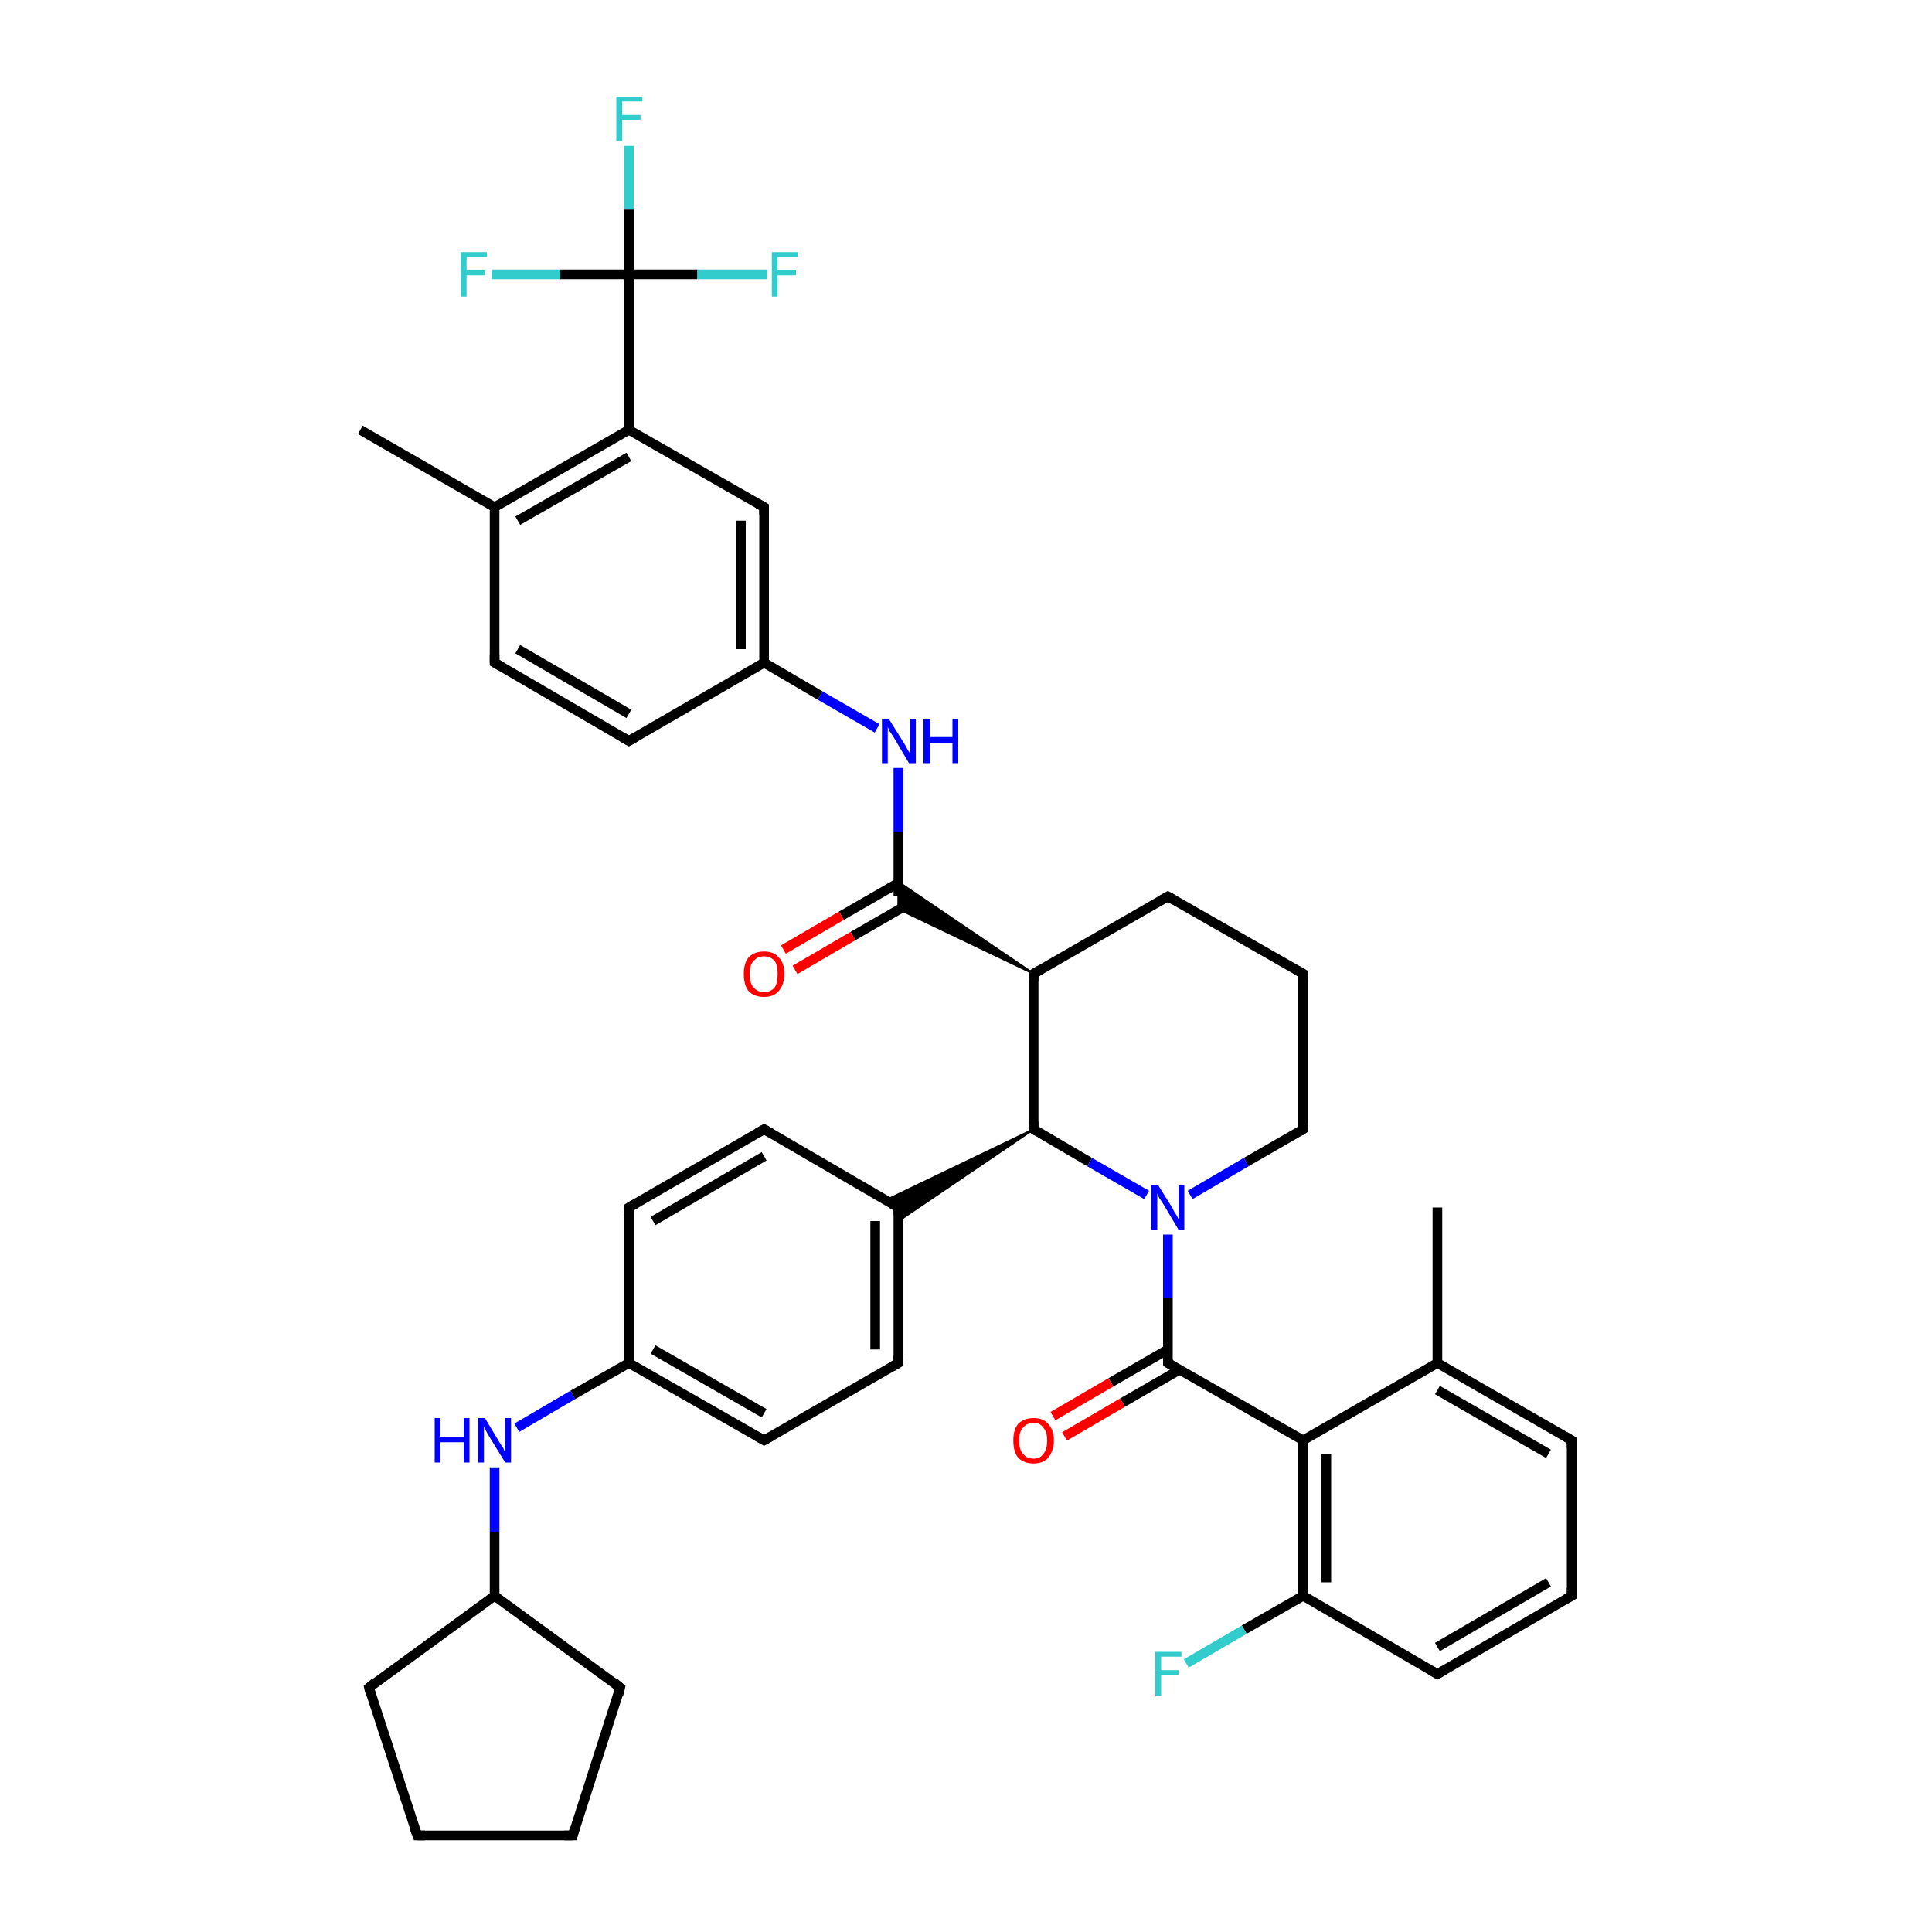 <?xml version='1.0' encoding='iso-8859-1'?>
<svg version='1.1' baseProfile='full'
              xmlns='http://www.w3.org/2000/svg'
                      xmlns:rdkit='http://www.rdkit.org/xml'
                      xmlns:xlink='http://www.w3.org/1999/xlink'
                  xml:space='preserve'
width='200px' height='200px' viewBox='0 0 200 200'>
<!-- END OF HEADER -->
<rect style='opacity:1.0;fill:#FFFFFF;stroke:none' width='200.0' height='200.0' x='0.0' y='0.0'> </rect>
<path class='bond-0 atom-3 atom-4' d='M 162.7,149.1 L 162.7,165.2' style='fill:none;fill-rule:evenodd;stroke:#000000;stroke-width:1.0px;stroke-linecap:butt;stroke-linejoin:miter;stroke-opacity:1' />
<path class='bond-1 atom-3 atom-2' d='M 162.7,149.1 L 148.8,141.1' style='fill:none;fill-rule:evenodd;stroke:#000000;stroke-width:1.0px;stroke-linecap:butt;stroke-linejoin:miter;stroke-opacity:1' />
<path class='bond-1 atom-3 atom-2' d='M 160.3,150.5 L 148.8,143.9' style='fill:none;fill-rule:evenodd;stroke:#000000;stroke-width:1.0px;stroke-linecap:butt;stroke-linejoin:miter;stroke-opacity:1' />
<path class='bond-2 atom-4 atom-5' d='M 162.7,165.2 L 148.8,173.3' style='fill:none;fill-rule:evenodd;stroke:#000000;stroke-width:1.0px;stroke-linecap:butt;stroke-linejoin:miter;stroke-opacity:1' />
<path class='bond-2 atom-4 atom-5' d='M 160.3,163.8 L 148.8,170.5' style='fill:none;fill-rule:evenodd;stroke:#000000;stroke-width:1.0px;stroke-linecap:butt;stroke-linejoin:miter;stroke-opacity:1' />
<path class='bond-3 atom-20 atom-2' d='M 148.8,125.0 L 148.8,141.1' style='fill:none;fill-rule:evenodd;stroke:#000000;stroke-width:1.0px;stroke-linecap:butt;stroke-linejoin:miter;stroke-opacity:1' />
<path class='bond-4 atom-2 atom-7' d='M 148.8,141.1 L 134.9,149.1' style='fill:none;fill-rule:evenodd;stroke:#000000;stroke-width:1.0px;stroke-linecap:butt;stroke-linejoin:miter;stroke-opacity:1' />
<path class='bond-5 atom-5 atom-6' d='M 148.8,173.3 L 134.9,165.2' style='fill:none;fill-rule:evenodd;stroke:#000000;stroke-width:1.0px;stroke-linecap:butt;stroke-linejoin:miter;stroke-opacity:1' />
<path class='bond-6 atom-7 atom-6' d='M 134.9,149.1 L 134.9,165.2' style='fill:none;fill-rule:evenodd;stroke:#000000;stroke-width:1.0px;stroke-linecap:butt;stroke-linejoin:miter;stroke-opacity:1' />
<path class='bond-6 atom-7 atom-6' d='M 137.3,150.5 L 137.3,163.8' style='fill:none;fill-rule:evenodd;stroke:#000000;stroke-width:1.0px;stroke-linecap:butt;stroke-linejoin:miter;stroke-opacity:1' />
<path class='bond-7 atom-7 atom-8' d='M 134.9,149.1 L 120.9,141.1' style='fill:none;fill-rule:evenodd;stroke:#000000;stroke-width:1.0px;stroke-linecap:butt;stroke-linejoin:miter;stroke-opacity:1' />
<path class='bond-8 atom-6 atom-21' d='M 134.9,165.2 L 128.8,168.7' style='fill:none;fill-rule:evenodd;stroke:#000000;stroke-width:1.0px;stroke-linecap:butt;stroke-linejoin:miter;stroke-opacity:1' />
<path class='bond-8 atom-6 atom-21' d='M 128.8,168.7 L 122.8,172.2' style='fill:none;fill-rule:evenodd;stroke:#33CCCC;stroke-width:1.0px;stroke-linecap:butt;stroke-linejoin:miter;stroke-opacity:1' />
<path class='bond-9 atom-16 atom-15' d='M 65.1,125.0 L 79.1,116.9' style='fill:none;fill-rule:evenodd;stroke:#000000;stroke-width:1.0px;stroke-linecap:butt;stroke-linejoin:miter;stroke-opacity:1' />
<path class='bond-9 atom-16 atom-15' d='M 67.6,126.4 L 79.1,119.7' style='fill:none;fill-rule:evenodd;stroke:#000000;stroke-width:1.0px;stroke-linecap:butt;stroke-linejoin:miter;stroke-opacity:1' />
<path class='bond-10 atom-16 atom-17' d='M 65.1,125.0 L 65.1,141.1' style='fill:none;fill-rule:evenodd;stroke:#000000;stroke-width:1.0px;stroke-linecap:butt;stroke-linejoin:miter;stroke-opacity:1' />
<path class='bond-11 atom-8 atom-9' d='M 120.9,139.7 L 115.0,143.1' style='fill:none;fill-rule:evenodd;stroke:#000000;stroke-width:1.0px;stroke-linecap:butt;stroke-linejoin:miter;stroke-opacity:1' />
<path class='bond-11 atom-8 atom-9' d='M 115.0,143.1 L 109.0,146.6' style='fill:none;fill-rule:evenodd;stroke:#FF0000;stroke-width:1.0px;stroke-linecap:butt;stroke-linejoin:miter;stroke-opacity:1' />
<path class='bond-11 atom-8 atom-9' d='M 122.1,141.8 L 116.2,145.2' style='fill:none;fill-rule:evenodd;stroke:#000000;stroke-width:1.0px;stroke-linecap:butt;stroke-linejoin:miter;stroke-opacity:1' />
<path class='bond-11 atom-8 atom-9' d='M 116.2,145.2 L 110.2,148.7' style='fill:none;fill-rule:evenodd;stroke:#FF0000;stroke-width:1.0px;stroke-linecap:butt;stroke-linejoin:miter;stroke-opacity:1' />
<path class='bond-12 atom-8 atom-10' d='M 120.9,141.1 L 120.9,134.4' style='fill:none;fill-rule:evenodd;stroke:#000000;stroke-width:1.0px;stroke-linecap:butt;stroke-linejoin:miter;stroke-opacity:1' />
<path class='bond-12 atom-8 atom-10' d='M 120.9,134.4 L 120.9,127.8' style='fill:none;fill-rule:evenodd;stroke:#0000FF;stroke-width:1.0px;stroke-linecap:butt;stroke-linejoin:miter;stroke-opacity:1' />
<path class='bond-13 atom-0 atom-10' d='M 134.9,116.9 L 129.0,120.3' style='fill:none;fill-rule:evenodd;stroke:#000000;stroke-width:1.0px;stroke-linecap:butt;stroke-linejoin:miter;stroke-opacity:1' />
<path class='bond-13 atom-0 atom-10' d='M 129.0,120.3 L 123.2,123.7' style='fill:none;fill-rule:evenodd;stroke:#0000FF;stroke-width:1.0px;stroke-linecap:butt;stroke-linejoin:miter;stroke-opacity:1' />
<path class='bond-14 atom-0 atom-11' d='M 134.9,116.9 L 134.9,100.8' style='fill:none;fill-rule:evenodd;stroke:#000000;stroke-width:1.0px;stroke-linecap:butt;stroke-linejoin:miter;stroke-opacity:1' />
<path class='bond-15 atom-15 atom-14' d='M 79.1,116.9 L 93.0,125.0' style='fill:none;fill-rule:evenodd;stroke:#000000;stroke-width:1.0px;stroke-linecap:butt;stroke-linejoin:miter;stroke-opacity:1' />
<path class='bond-16 atom-23 atom-17' d='M 53.5,147.8 L 59.3,144.4' style='fill:none;fill-rule:evenodd;stroke:#0000FF;stroke-width:1.0px;stroke-linecap:butt;stroke-linejoin:miter;stroke-opacity:1' />
<path class='bond-16 atom-23 atom-17' d='M 59.3,144.4 L 65.1,141.1' style='fill:none;fill-rule:evenodd;stroke:#000000;stroke-width:1.0px;stroke-linecap:butt;stroke-linejoin:miter;stroke-opacity:1' />
<path class='bond-17 atom-23 atom-24' d='M 51.2,151.9 L 51.2,158.6' style='fill:none;fill-rule:evenodd;stroke:#0000FF;stroke-width:1.0px;stroke-linecap:butt;stroke-linejoin:miter;stroke-opacity:1' />
<path class='bond-17 atom-23 atom-24' d='M 51.2,158.6 L 51.2,165.2' style='fill:none;fill-rule:evenodd;stroke:#000000;stroke-width:1.0px;stroke-linecap:butt;stroke-linejoin:miter;stroke-opacity:1' />
<path class='bond-18 atom-10 atom-1' d='M 118.7,123.7 L 112.8,120.3' style='fill:none;fill-rule:evenodd;stroke:#0000FF;stroke-width:1.0px;stroke-linecap:butt;stroke-linejoin:miter;stroke-opacity:1' />
<path class='bond-18 atom-10 atom-1' d='M 112.8,120.3 L 107.0,116.9' style='fill:none;fill-rule:evenodd;stroke:#000000;stroke-width:1.0px;stroke-linecap:butt;stroke-linejoin:miter;stroke-opacity:1' />
<path class='bond-19 atom-17 atom-18' d='M 65.1,141.1 L 79.1,149.1' style='fill:none;fill-rule:evenodd;stroke:#000000;stroke-width:1.0px;stroke-linecap:butt;stroke-linejoin:miter;stroke-opacity:1' />
<path class='bond-19 atom-17 atom-18' d='M 67.6,139.7 L 79.1,146.3' style='fill:none;fill-rule:evenodd;stroke:#000000;stroke-width:1.0px;stroke-linecap:butt;stroke-linejoin:miter;stroke-opacity:1' />
<path class='bond-20 atom-25 atom-24' d='M 38.2,174.7 L 51.2,165.2' style='fill:none;fill-rule:evenodd;stroke:#000000;stroke-width:1.0px;stroke-linecap:butt;stroke-linejoin:miter;stroke-opacity:1' />
<path class='bond-21 atom-25 atom-26' d='M 38.2,174.7 L 43.2,190.0' style='fill:none;fill-rule:evenodd;stroke:#000000;stroke-width:1.0px;stroke-linecap:butt;stroke-linejoin:miter;stroke-opacity:1' />
<path class='bond-22 atom-11 atom-12' d='M 134.9,100.8 L 120.9,92.8' style='fill:none;fill-rule:evenodd;stroke:#000000;stroke-width:1.0px;stroke-linecap:butt;stroke-linejoin:miter;stroke-opacity:1' />
<path class='bond-23 atom-24 atom-28' d='M 51.2,165.2 L 64.2,174.7' style='fill:none;fill-rule:evenodd;stroke:#000000;stroke-width:1.0px;stroke-linecap:butt;stroke-linejoin:miter;stroke-opacity:1' />
<path class='bond-24 atom-1 atom-14' d='M 107.0,116.9 L 93.0,126.4 L 93.0,125.0 Z' style='fill:#000000;fill-rule:evenodd;fill-opacity:1;stroke:#000000;stroke-width:0.2px;stroke-linecap:butt;stroke-linejoin:miter;stroke-miterlimit:10;stroke-opacity:1;' />
<path class='bond-24 atom-1 atom-14' d='M 107.0,116.9 L 93.0,125.0 L 91.8,124.2 Z' style='fill:#000000;fill-rule:evenodd;fill-opacity:1;stroke:#000000;stroke-width:0.2px;stroke-linecap:butt;stroke-linejoin:miter;stroke-miterlimit:10;stroke-opacity:1;' />
<path class='bond-25 atom-14 atom-19' d='M 93.0,125.0 L 93.0,141.1' style='fill:none;fill-rule:evenodd;stroke:#000000;stroke-width:1.0px;stroke-linecap:butt;stroke-linejoin:miter;stroke-opacity:1' />
<path class='bond-25 atom-14 atom-19' d='M 90.6,126.4 L 90.6,139.7' style='fill:none;fill-rule:evenodd;stroke:#000000;stroke-width:1.0px;stroke-linecap:butt;stroke-linejoin:miter;stroke-opacity:1' />
<path class='bond-26 atom-26 atom-27' d='M 43.2,190.0 L 59.3,190.0' style='fill:none;fill-rule:evenodd;stroke:#000000;stroke-width:1.0px;stroke-linecap:butt;stroke-linejoin:miter;stroke-opacity:1' />
<path class='bond-27 atom-1 atom-13' d='M 107.0,116.9 L 107.0,100.8' style='fill:none;fill-rule:evenodd;stroke:#000000;stroke-width:1.0px;stroke-linecap:butt;stroke-linejoin:miter;stroke-opacity:1' />
<path class='bond-28 atom-18 atom-19' d='M 79.1,149.1 L 93.0,141.1' style='fill:none;fill-rule:evenodd;stroke:#000000;stroke-width:1.0px;stroke-linecap:butt;stroke-linejoin:miter;stroke-opacity:1' />
<path class='bond-29 atom-12 atom-13' d='M 120.9,92.8 L 107.0,100.8' style='fill:none;fill-rule:evenodd;stroke:#000000;stroke-width:1.0px;stroke-linecap:butt;stroke-linejoin:miter;stroke-opacity:1' />
<path class='bond-30 atom-28 atom-27' d='M 64.2,174.7 L 59.3,190.0' style='fill:none;fill-rule:evenodd;stroke:#000000;stroke-width:1.0px;stroke-linecap:butt;stroke-linejoin:miter;stroke-opacity:1' />
<path class='bond-31 atom-13 atom-22' d='M 107.0,100.8 L 93.0,94.1 L 93.0,91.3 Z' style='fill:#000000;fill-rule:evenodd;fill-opacity:1;stroke:#000000;stroke-width:0.2px;stroke-linecap:butt;stroke-linejoin:miter;stroke-miterlimit:10;stroke-opacity:1;' />
<path class='bond-32 atom-22 atom-30' d='M 93.0,92.8 L 93.0,86.1' style='fill:none;fill-rule:evenodd;stroke:#000000;stroke-width:1.0px;stroke-linecap:butt;stroke-linejoin:miter;stroke-opacity:1' />
<path class='bond-32 atom-22 atom-30' d='M 93.0,86.1 L 93.0,79.5' style='fill:none;fill-rule:evenodd;stroke:#0000FF;stroke-width:1.0px;stroke-linecap:butt;stroke-linejoin:miter;stroke-opacity:1' />
<path class='bond-33 atom-22 atom-29' d='M 93.0,91.4 L 87.1,94.8' style='fill:none;fill-rule:evenodd;stroke:#000000;stroke-width:1.0px;stroke-linecap:butt;stroke-linejoin:miter;stroke-opacity:1' />
<path class='bond-33 atom-22 atom-29' d='M 87.1,94.8 L 81.1,98.3' style='fill:none;fill-rule:evenodd;stroke:#FF0000;stroke-width:1.0px;stroke-linecap:butt;stroke-linejoin:miter;stroke-opacity:1' />
<path class='bond-33 atom-22 atom-29' d='M 94.2,93.5 L 88.3,96.9' style='fill:none;fill-rule:evenodd;stroke:#000000;stroke-width:1.0px;stroke-linecap:butt;stroke-linejoin:miter;stroke-opacity:1' />
<path class='bond-33 atom-22 atom-29' d='M 88.3,96.9 L 82.3,100.4' style='fill:none;fill-rule:evenodd;stroke:#FF0000;stroke-width:1.0px;stroke-linecap:butt;stroke-linejoin:miter;stroke-opacity:1' />
<path class='bond-34 atom-30 atom-31' d='M 90.8,75.4 L 84.9,72.0' style='fill:none;fill-rule:evenodd;stroke:#0000FF;stroke-width:1.0px;stroke-linecap:butt;stroke-linejoin:miter;stroke-opacity:1' />
<path class='bond-34 atom-30 atom-31' d='M 84.9,72.0 L 79.1,68.6' style='fill:none;fill-rule:evenodd;stroke:#000000;stroke-width:1.0px;stroke-linecap:butt;stroke-linejoin:miter;stroke-opacity:1' />
<path class='bond-35 atom-31 atom-36' d='M 79.1,68.6 L 65.1,76.7' style='fill:none;fill-rule:evenodd;stroke:#000000;stroke-width:1.0px;stroke-linecap:butt;stroke-linejoin:miter;stroke-opacity:1' />
<path class='bond-36 atom-31 atom-32' d='M 79.1,68.6 L 79.1,52.5' style='fill:none;fill-rule:evenodd;stroke:#000000;stroke-width:1.0px;stroke-linecap:butt;stroke-linejoin:miter;stroke-opacity:1' />
<path class='bond-36 atom-31 atom-32' d='M 76.7,67.2 L 76.7,53.9' style='fill:none;fill-rule:evenodd;stroke:#000000;stroke-width:1.0px;stroke-linecap:butt;stroke-linejoin:miter;stroke-opacity:1' />
<path class='bond-37 atom-36 atom-35' d='M 65.1,76.7 L 51.2,68.6' style='fill:none;fill-rule:evenodd;stroke:#000000;stroke-width:1.0px;stroke-linecap:butt;stroke-linejoin:miter;stroke-opacity:1' />
<path class='bond-37 atom-36 atom-35' d='M 65.1,73.9 L 53.6,67.2' style='fill:none;fill-rule:evenodd;stroke:#000000;stroke-width:1.0px;stroke-linecap:butt;stroke-linejoin:miter;stroke-opacity:1' />
<path class='bond-38 atom-32 atom-33' d='M 79.1,52.5 L 65.1,44.5' style='fill:none;fill-rule:evenodd;stroke:#000000;stroke-width:1.0px;stroke-linecap:butt;stroke-linejoin:miter;stroke-opacity:1' />
<path class='bond-39 atom-35 atom-34' d='M 51.2,68.6 L 51.2,52.5' style='fill:none;fill-rule:evenodd;stroke:#000000;stroke-width:1.0px;stroke-linecap:butt;stroke-linejoin:miter;stroke-opacity:1' />
<path class='bond-40 atom-33 atom-34' d='M 65.1,44.5 L 51.2,52.5' style='fill:none;fill-rule:evenodd;stroke:#000000;stroke-width:1.0px;stroke-linecap:butt;stroke-linejoin:miter;stroke-opacity:1' />
<path class='bond-40 atom-33 atom-34' d='M 65.1,47.3 L 53.6,53.9' style='fill:none;fill-rule:evenodd;stroke:#000000;stroke-width:1.0px;stroke-linecap:butt;stroke-linejoin:miter;stroke-opacity:1' />
<path class='bond-41 atom-33 atom-38' d='M 65.1,44.5 L 65.1,28.4' style='fill:none;fill-rule:evenodd;stroke:#000000;stroke-width:1.0px;stroke-linecap:butt;stroke-linejoin:miter;stroke-opacity:1' />
<path class='bond-42 atom-41 atom-38' d='M 65.1,15.1 L 65.1,21.7' style='fill:none;fill-rule:evenodd;stroke:#33CCCC;stroke-width:1.0px;stroke-linecap:butt;stroke-linejoin:miter;stroke-opacity:1' />
<path class='bond-42 atom-41 atom-38' d='M 65.1,21.7 L 65.1,28.4' style='fill:none;fill-rule:evenodd;stroke:#000000;stroke-width:1.0px;stroke-linecap:butt;stroke-linejoin:miter;stroke-opacity:1' />
<path class='bond-43 atom-34 atom-37' d='M 51.2,52.5 L 37.3,44.5' style='fill:none;fill-rule:evenodd;stroke:#000000;stroke-width:1.0px;stroke-linecap:butt;stroke-linejoin:miter;stroke-opacity:1' />
<path class='bond-44 atom-38 atom-40' d='M 65.1,28.4 L 72.2,28.4' style='fill:none;fill-rule:evenodd;stroke:#000000;stroke-width:1.0px;stroke-linecap:butt;stroke-linejoin:miter;stroke-opacity:1' />
<path class='bond-44 atom-38 atom-40' d='M 72.2,28.4 L 79.4,28.4' style='fill:none;fill-rule:evenodd;stroke:#33CCCC;stroke-width:1.0px;stroke-linecap:butt;stroke-linejoin:miter;stroke-opacity:1' />
<path class='bond-45 atom-38 atom-39' d='M 65.1,28.4 L 58.0,28.4' style='fill:none;fill-rule:evenodd;stroke:#000000;stroke-width:1.0px;stroke-linecap:butt;stroke-linejoin:miter;stroke-opacity:1' />
<path class='bond-45 atom-38 atom-39' d='M 58.0,28.4 L 50.9,28.4' style='fill:none;fill-rule:evenodd;stroke:#33CCCC;stroke-width:1.0px;stroke-linecap:butt;stroke-linejoin:miter;stroke-opacity:1' />
<path d='M 134.6,117.1 L 134.9,116.9 L 134.9,116.1' style='fill:none;stroke:#000000;stroke-width:1.0px;stroke-linecap:butt;stroke-linejoin:miter;stroke-miterlimit:10;stroke-opacity:1;' />
<path d='M 107.3,117.1 L 107.0,116.9 L 107.0,116.1' style='fill:none;stroke:#000000;stroke-width:1.0px;stroke-linecap:butt;stroke-linejoin:miter;stroke-miterlimit:10;stroke-opacity:1;' />
<path d='M 162.7,149.9 L 162.7,149.1 L 162.0,148.7' style='fill:none;stroke:#000000;stroke-width:1.0px;stroke-linecap:butt;stroke-linejoin:miter;stroke-miterlimit:10;stroke-opacity:1;' />
<path d='M 162.7,164.4 L 162.7,165.2 L 162.0,165.6' style='fill:none;stroke:#000000;stroke-width:1.0px;stroke-linecap:butt;stroke-linejoin:miter;stroke-miterlimit:10;stroke-opacity:1;' />
<path d='M 149.5,172.9 L 148.8,173.3 L 148.1,172.9' style='fill:none;stroke:#000000;stroke-width:1.0px;stroke-linecap:butt;stroke-linejoin:miter;stroke-miterlimit:10;stroke-opacity:1;' />
<path d='M 121.6,141.5 L 120.9,141.1 L 120.9,140.7' style='fill:none;stroke:#000000;stroke-width:1.0px;stroke-linecap:butt;stroke-linejoin:miter;stroke-miterlimit:10;stroke-opacity:1;' />
<path d='M 134.9,101.6 L 134.9,100.8 L 134.2,100.4' style='fill:none;stroke:#000000;stroke-width:1.0px;stroke-linecap:butt;stroke-linejoin:miter;stroke-miterlimit:10;stroke-opacity:1;' />
<path d='M 121.6,93.2 L 120.9,92.8 L 120.2,93.2' style='fill:none;stroke:#000000;stroke-width:1.0px;stroke-linecap:butt;stroke-linejoin:miter;stroke-miterlimit:10;stroke-opacity:1;' />
<path d='M 107.0,101.6 L 107.0,100.8 L 107.7,100.4' style='fill:none;stroke:#000000;stroke-width:1.0px;stroke-linecap:butt;stroke-linejoin:miter;stroke-miterlimit:10;stroke-opacity:1;' />
<path d='M 92.3,124.6 L 93.0,125.0 L 93.0,125.8' style='fill:none;stroke:#000000;stroke-width:1.0px;stroke-linecap:butt;stroke-linejoin:miter;stroke-miterlimit:10;stroke-opacity:1;' />
<path d='M 78.4,117.3 L 79.1,116.9 L 79.8,117.3' style='fill:none;stroke:#000000;stroke-width:1.0px;stroke-linecap:butt;stroke-linejoin:miter;stroke-miterlimit:10;stroke-opacity:1;' />
<path d='M 65.8,124.6 L 65.1,125.0 L 65.1,125.8' style='fill:none;stroke:#000000;stroke-width:1.0px;stroke-linecap:butt;stroke-linejoin:miter;stroke-miterlimit:10;stroke-opacity:1;' />
<path d='M 78.4,148.7 L 79.1,149.1 L 79.8,148.7' style='fill:none;stroke:#000000;stroke-width:1.0px;stroke-linecap:butt;stroke-linejoin:miter;stroke-miterlimit:10;stroke-opacity:1;' />
<path d='M 93.0,140.3 L 93.0,141.1 L 92.3,141.5' style='fill:none;stroke:#000000;stroke-width:1.0px;stroke-linecap:butt;stroke-linejoin:miter;stroke-miterlimit:10;stroke-opacity:1;' />
<path d='M 38.8,174.2 L 38.2,174.7 L 38.4,175.5' style='fill:none;stroke:#000000;stroke-width:1.0px;stroke-linecap:butt;stroke-linejoin:miter;stroke-miterlimit:10;stroke-opacity:1;' />
<path d='M 42.9,189.2 L 43.2,190.0 L 44.0,190.0' style='fill:none;stroke:#000000;stroke-width:1.0px;stroke-linecap:butt;stroke-linejoin:miter;stroke-miterlimit:10;stroke-opacity:1;' />
<path d='M 58.4,190.0 L 59.3,190.0 L 59.5,189.2' style='fill:none;stroke:#000000;stroke-width:1.0px;stroke-linecap:butt;stroke-linejoin:miter;stroke-miterlimit:10;stroke-opacity:1;' />
<path d='M 63.6,174.2 L 64.2,174.7 L 64.0,175.5' style='fill:none;stroke:#000000;stroke-width:1.0px;stroke-linecap:butt;stroke-linejoin:miter;stroke-miterlimit:10;stroke-opacity:1;' />
<path d='M 79.1,53.3 L 79.1,52.5 L 78.4,52.1' style='fill:none;stroke:#000000;stroke-width:1.0px;stroke-linecap:butt;stroke-linejoin:miter;stroke-miterlimit:10;stroke-opacity:1;' />
<path d='M 51.9,69.0 L 51.2,68.6 L 51.2,67.8' style='fill:none;stroke:#000000;stroke-width:1.0px;stroke-linecap:butt;stroke-linejoin:miter;stroke-miterlimit:10;stroke-opacity:1;' />
<path d='M 65.8,76.3 L 65.1,76.7 L 64.4,76.3' style='fill:none;stroke:#000000;stroke-width:1.0px;stroke-linecap:butt;stroke-linejoin:miter;stroke-miterlimit:10;stroke-opacity:1;' />
<path class='atom-9' d='M 104.9 149.1
Q 104.9 148.0, 105.4 147.4
Q 106.0 146.8, 107.0 146.8
Q 108.0 146.8, 108.5 147.4
Q 109.1 148.0, 109.1 149.1
Q 109.1 150.2, 108.5 150.9
Q 108.0 151.5, 107.0 151.5
Q 106.0 151.5, 105.4 150.9
Q 104.9 150.3, 104.9 149.1
M 107.0 151.0
Q 107.7 151.0, 108.0 150.5
Q 108.4 150.1, 108.4 149.1
Q 108.4 148.2, 108.0 147.8
Q 107.7 147.3, 107.0 147.3
Q 106.3 147.3, 105.9 147.8
Q 105.5 148.2, 105.5 149.1
Q 105.5 150.1, 105.9 150.5
Q 106.3 151.0, 107.0 151.0
' fill='#FF0000'/>
<path class='atom-10' d='M 119.9 122.7
L 121.4 125.1
Q 121.5 125.4, 121.8 125.8
Q 122.0 126.2, 122.0 126.2
L 122.0 122.7
L 122.6 122.7
L 122.6 127.3
L 122.0 127.3
L 120.4 124.6
Q 120.2 124.3, 120.0 124.0
Q 119.8 123.6, 119.8 123.5
L 119.8 127.3
L 119.2 127.3
L 119.2 122.7
L 119.9 122.7
' fill='#0000FF'/>
<path class='atom-21' d='M 119.6 171.0
L 122.3 171.0
L 122.3 171.5
L 120.2 171.5
L 120.2 172.9
L 122.0 172.9
L 122.0 173.4
L 120.2 173.4
L 120.2 175.6
L 119.6 175.6
L 119.6 171.0
' fill='#33CCCC'/>
<path class='atom-23' d='M 45.0 146.8
L 45.6 146.8
L 45.6 148.8
L 48.0 148.8
L 48.0 146.8
L 48.6 146.8
L 48.6 151.4
L 48.0 151.4
L 48.0 149.3
L 45.6 149.3
L 45.6 151.4
L 45.0 151.4
L 45.0 146.8
' fill='#0000FF'/>
<path class='atom-23' d='M 50.2 146.8
L 51.7 149.3
Q 51.8 149.5, 52.1 149.9
Q 52.3 150.4, 52.3 150.4
L 52.3 146.8
L 52.9 146.8
L 52.9 151.4
L 52.3 151.4
L 50.7 148.8
Q 50.5 148.5, 50.3 148.1
Q 50.1 147.7, 50.1 147.6
L 50.1 151.4
L 49.5 151.4
L 49.5 146.8
L 50.2 146.8
' fill='#0000FF'/>
<path class='atom-29' d='M 77.0 100.8
Q 77.0 99.7, 77.5 99.1
Q 78.1 98.5, 79.1 98.5
Q 80.1 98.5, 80.6 99.1
Q 81.2 99.7, 81.2 100.8
Q 81.2 101.9, 80.6 102.6
Q 80.1 103.2, 79.1 103.2
Q 78.1 103.2, 77.5 102.6
Q 77.0 102.0, 77.0 100.8
M 79.1 102.7
Q 79.8 102.7, 80.2 102.2
Q 80.5 101.8, 80.5 100.8
Q 80.5 99.9, 80.2 99.5
Q 79.8 99.0, 79.1 99.0
Q 78.4 99.0, 78.0 99.5
Q 77.6 99.9, 77.6 100.8
Q 77.6 101.8, 78.0 102.2
Q 78.4 102.7, 79.1 102.7
' fill='#FF0000'/>
<path class='atom-30' d='M 92.0 74.4
L 93.5 76.8
Q 93.7 77.1, 93.9 77.5
Q 94.1 77.9, 94.2 77.9
L 94.2 74.4
L 94.8 74.4
L 94.8 79.0
L 94.1 79.0
L 92.5 76.3
Q 92.3 76.0, 92.1 75.7
Q 91.9 75.3, 91.9 75.2
L 91.9 79.0
L 91.3 79.0
L 91.3 74.4
L 92.0 74.4
' fill='#0000FF'/>
<path class='atom-30' d='M 95.6 74.4
L 96.3 74.4
L 96.3 76.3
L 98.6 76.3
L 98.6 74.4
L 99.2 74.4
L 99.2 79.0
L 98.6 79.0
L 98.6 76.9
L 96.3 76.9
L 96.3 79.0
L 95.6 79.0
L 95.6 74.4
' fill='#0000FF'/>
<path class='atom-39' d='M 47.7 26.1
L 50.4 26.1
L 50.4 26.6
L 48.3 26.6
L 48.3 28.0
L 50.2 28.0
L 50.2 28.5
L 48.3 28.5
L 48.3 30.7
L 47.7 30.7
L 47.7 26.1
' fill='#33CCCC'/>
<path class='atom-40' d='M 79.9 26.1
L 82.6 26.1
L 82.6 26.6
L 80.5 26.6
L 80.5 28.0
L 82.4 28.0
L 82.4 28.5
L 80.5 28.5
L 80.5 30.7
L 79.9 30.7
L 79.9 26.1
' fill='#33CCCC'/>
<path class='atom-41' d='M 63.8 10.0
L 66.5 10.0
L 66.5 10.5
L 64.4 10.5
L 64.4 11.9
L 66.3 11.9
L 66.3 12.4
L 64.4 12.4
L 64.4 14.6
L 63.8 14.6
L 63.8 10.0
' fill='#33CCCC'/>
</svg>
